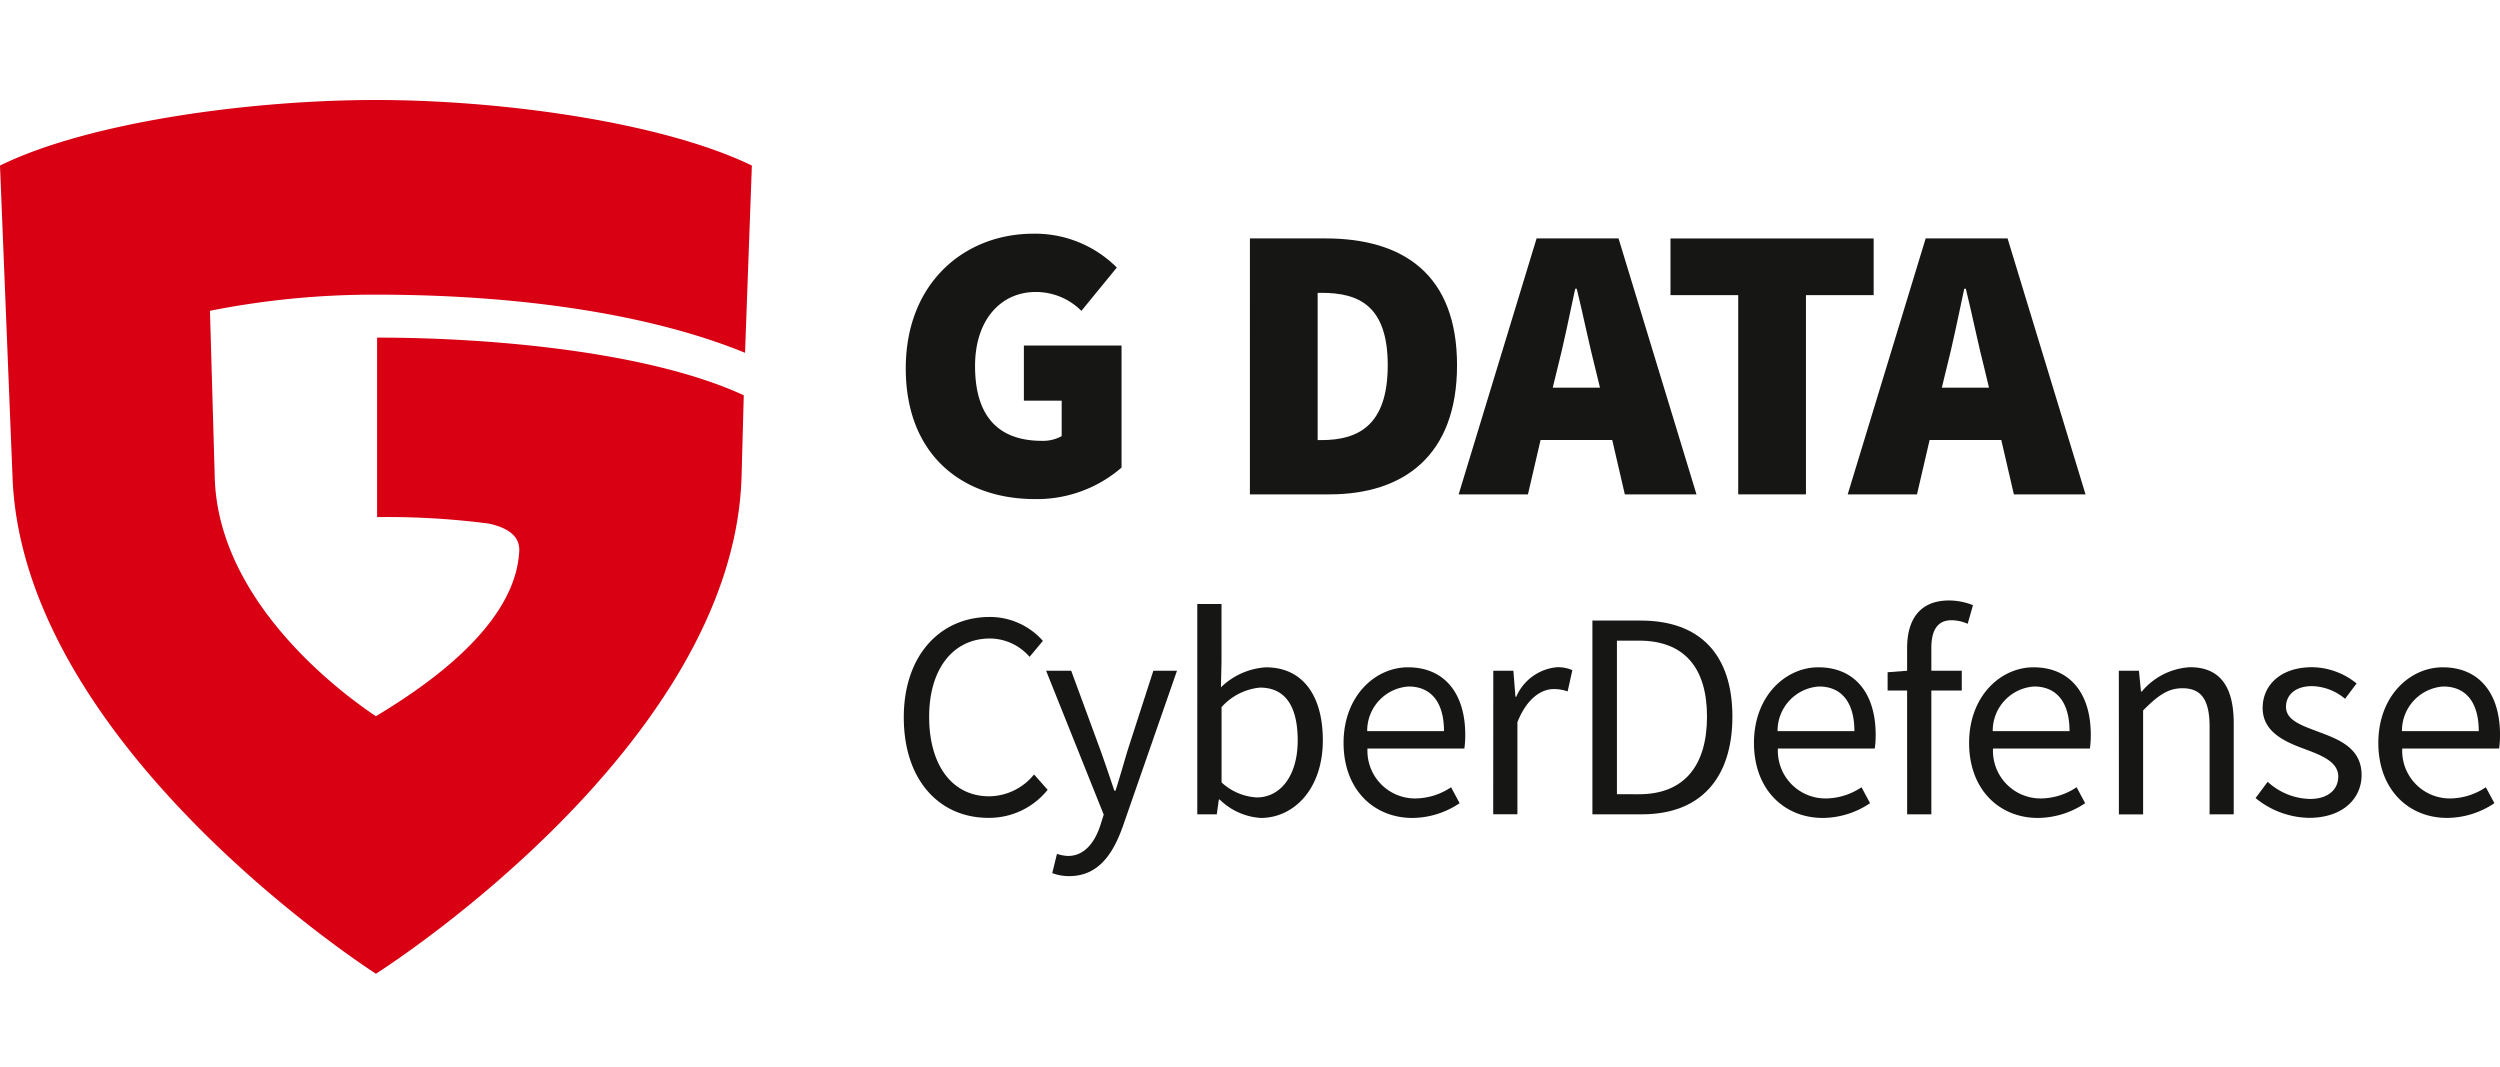 <svg xmlns="http://www.w3.org/2000/svg" width="150" height="64" viewBox="0 0 150 64"><g transform="translate(-320 -2500)"><rect width="150" height="64" transform="translate(320 2500)" fill="none"/><g transform="translate(319.336 2506)"><path d="M45.366,15.169l-.219-.089c-4.926-1.98-12.349-3.4-21.928-3.4a50.313,50.313,0,0,0-9.958.968l.286,9.917c.149,7.321,7.209,12.765,9.672,14.408,2.437-1.474,8.148-5.113,8.578-9.632.039-.405.25-1.48-1.807-1.926a47.123,47.123,0,0,0-6.7-.389V14.256c7.057,0,16.437.883,22,3.462L45.158,22.6C44.68,38.886,23.22,52.424,23.22,52.424S2,38.885,1.415,22.6L.664,3.933C6,1.317,15.684,0,23.22,0c7.5,0,17.15,1.317,22.556,3.933Z" fill="#d80012"/><g transform="translate(54.891 8.022)"><path d="M73.879,18.809c0-5.151,3.543-8.08,7.655-8.08a6.929,6.929,0,0,1,5.008,2.031l-2.126,2.6a3.846,3.846,0,0,0-2.741-1.134c-2.078,0-3.639,1.654-3.639,4.442,0,2.883,1.277,4.489,4.017,4.489a2.3,2.3,0,0,0,1.181-.284V20.746H80.966V17.438h5.86v7.324a7.753,7.753,0,0,1-5.2,1.89C77.327,26.652,73.879,24.053,73.879,18.809Z" transform="translate(-73.76 -10.729)" fill="#161715"/><path d="M101.846,11.112h4.536c4.678,0,7.891,2.174,7.891,7.608s-3.213,7.749-7.655,7.749h-4.773Zm4.3,12.1c2.22,0,3.969-.9,3.969-4.488s-1.749-4.347-3.969-4.347h-.236v8.836Z" transform="translate(-81.078 -10.829)" fill="#161715"/><path d="M123.483,11.112H128.4l4.677,15.357h-4.3l-.755-3.261h-4.3l-.757,3.261h-4.158Zm.969,8.955h2.835L127.027,19c-.378-1.465-.756-3.331-1.134-4.867H125.8c-.331,1.559-.709,3.4-1.087,4.867Z" transform="translate(-85.515 -10.829)" fill="#161715"/><path d="M140.086,14.515h-4.064v-3.4h12.191v3.4H144.15V26.469h-4.064Z" transform="translate(-90.02 -10.829)" fill="#161715"/><path d="M155.1,11.112h4.914l4.678,15.357h-4.3l-.755-3.261h-4.3l-.757,3.261h-4.158Zm.969,8.955H158.9L158.644,19c-.377-1.465-.756-3.331-1.134-4.867h-.095c-.331,1.559-.709,3.4-1.086,4.867Z" transform="translate(-93.787 -10.829)" fill="#161715"/><path d="M73.718,47.9c0-3.739,2.2-6.025,5.157-6.025a4.24,4.24,0,0,1,3.19,1.435l-.8.957a3.177,3.177,0,0,0-2.375-1.1c-2.2,0-3.65,1.807-3.65,4.7,0,2.925,1.4,4.768,3.6,4.768a3.505,3.505,0,0,0,2.694-1.311l.816.921a4.5,4.5,0,0,1-3.563,1.683C75.881,53.929,73.718,51.7,73.718,47.9Z" transform="translate(-73.718 -18.879)" fill="#161715"/><path d="M85.649,58.386l.284-1.153a2.532,2.532,0,0,0,.656.125c.975,0,1.6-.78,1.949-1.844l.2-.637-3.456-8.631h1.506l1.754,4.768c.266.744.568,1.63.833,2.428h.072c.248-.78.5-1.666.727-2.428l1.542-4.768h1.418l-3.244,9.322c-.6,1.7-1.488,3-3.225,3A2.86,2.86,0,0,1,85.649,58.386Z" transform="translate(-76.742 -20.022)" fill="#161715"/><path d="M98.914,52.553h-.052l-.124.886h-1.17V40.821h1.454V44.26l-.035,1.559a4.254,4.254,0,0,1,2.694-1.2c2.233,0,3.42,1.719,3.42,4.378,0,2.942-1.754,4.66-3.721,4.66A3.862,3.862,0,0,1,98.914,52.553Zm4.679-3.545c0-1.9-.638-3.172-2.268-3.172a3.549,3.549,0,0,0-2.3,1.17v4.519a3.371,3.371,0,0,0,2.109.9C102.547,52.429,103.593,51.136,103.593,49.009Z" transform="translate(-79.958 -18.602)" fill="#161715"/><path d="M109.455,50.5c0-2.818,1.9-4.537,3.863-4.537,2.2,0,3.438,1.578,3.438,4.041a5.635,5.635,0,0,1-.053.833H110.89a2.857,2.857,0,0,0,2.871,2.995,3.892,3.892,0,0,0,2.144-.673l.514.957a5.129,5.129,0,0,1-2.835.886C111.279,55,109.455,53.313,109.455,50.5Zm6.025-.709c0-1.737-.78-2.676-2.126-2.676a2.659,2.659,0,0,0-2.481,2.676Z" transform="translate(-83.068 -19.947)" fill="#161715"/><path d="M121.622,46.171h1.206l.123,1.559H123a2.948,2.948,0,0,1,2.445-1.772,2.137,2.137,0,0,1,.921.177l-.283,1.276a2.431,2.431,0,0,0-.833-.142c-.727,0-1.6.532-2.18,1.985v5.529h-1.453Z" transform="translate(-86.252 -19.947)" fill="#161715"/><path d="M129.676,42.166h2.907c3.58,0,5.493,2.073,5.493,5.76,0,3.7-1.913,5.865-5.422,5.865h-2.978Zm2.8,10.42c2.712,0,4.076-1.719,4.076-4.66,0-2.925-1.364-4.555-4.076-4.555h-1.328v9.215Z" transform="translate(-88.359 -18.954)" fill="#161715"/><path d="M142.806,50.5c0-2.818,1.9-4.537,3.864-4.537,2.2,0,3.438,1.578,3.438,4.041a5.634,5.634,0,0,1-.053.833h-5.813a2.856,2.856,0,0,0,2.871,2.995,3.894,3.894,0,0,0,2.145-.673l.514.957a5.131,5.131,0,0,1-2.836.886C144.631,55,142.806,53.313,142.806,50.5Zm6.025-.709c0-1.737-.779-2.676-2.126-2.676a2.659,2.659,0,0,0-2.482,2.676Z" transform="translate(-91.795 -19.947)" fill="#161715"/><path d="M154.836,45.939h-1.17v-1.1l1.17-.089V43.387c0-1.754.8-2.854,2.517-2.854a3.88,3.88,0,0,1,1.435.284l-.318,1.116a2.408,2.408,0,0,0-.975-.213c-.814,0-1.205.567-1.205,1.666v1.364h1.825v1.188h-1.825v7.425h-1.453Z" transform="translate(-94.636 -18.527)" fill="#161715"/><path d="M160.288,50.5c0-2.818,1.9-4.537,3.863-4.537,2.2,0,3.438,1.578,3.438,4.041a5.636,5.636,0,0,1-.053.833h-5.813a2.857,2.857,0,0,0,2.871,2.995,3.892,3.892,0,0,0,2.144-.673l.514.957a5.127,5.127,0,0,1-2.835.886C162.112,55,160.288,53.313,160.288,50.5Zm6.025-.709c0-1.737-.78-2.676-2.126-2.676a2.659,2.659,0,0,0-2.481,2.676Z" transform="translate(-96.369 -19.947)" fill="#161715"/><path d="M172.455,46.171h1.206l.123,1.24h.054a4.057,4.057,0,0,1,2.888-1.453c1.807,0,2.623,1.17,2.623,3.368v5.458H177.9V49.52c0-1.612-.5-2.3-1.63-2.3-.886,0-1.489.461-2.358,1.33v6.238h-1.453Z" transform="translate(-99.552 -19.947)" fill="#161715"/><path d="M183.566,53.809l.727-.975a3.873,3.873,0,0,0,2.535,1.028c1.134,0,1.7-.6,1.7-1.347,0-.886-1.028-1.277-1.967-1.63-1.223-.444-2.57-1.029-2.57-2.481,0-1.383,1.1-2.446,2.96-2.446a4.3,4.3,0,0,1,2.676.975l-.691.921a3.2,3.2,0,0,0-1.968-.762c-1.08,0-1.576.585-1.576,1.241,0,.814.938,1.116,1.913,1.488,1.241.461,2.623.975,2.623,2.606,0,1.4-1.116,2.569-3.154,2.569A5.188,5.188,0,0,1,183.566,53.809Z" transform="translate(-102.459 -19.947)" fill="#161715"/><path d="M193.542,50.5c0-2.818,1.9-4.537,3.863-4.537,2.2,0,3.438,1.578,3.438,4.041a5.636,5.636,0,0,1-.053.833h-5.813a2.857,2.857,0,0,0,2.871,2.995,3.892,3.892,0,0,0,2.144-.673l.514.957A5.131,5.131,0,0,1,197.67,55C195.367,55,193.542,53.313,193.542,50.5Zm6.025-.709c0-1.737-.78-2.676-2.126-2.676a2.659,2.659,0,0,0-2.481,2.676Z" transform="translate(-105.069 -19.947)" fill="#161715"/></g></g></g></svg>
